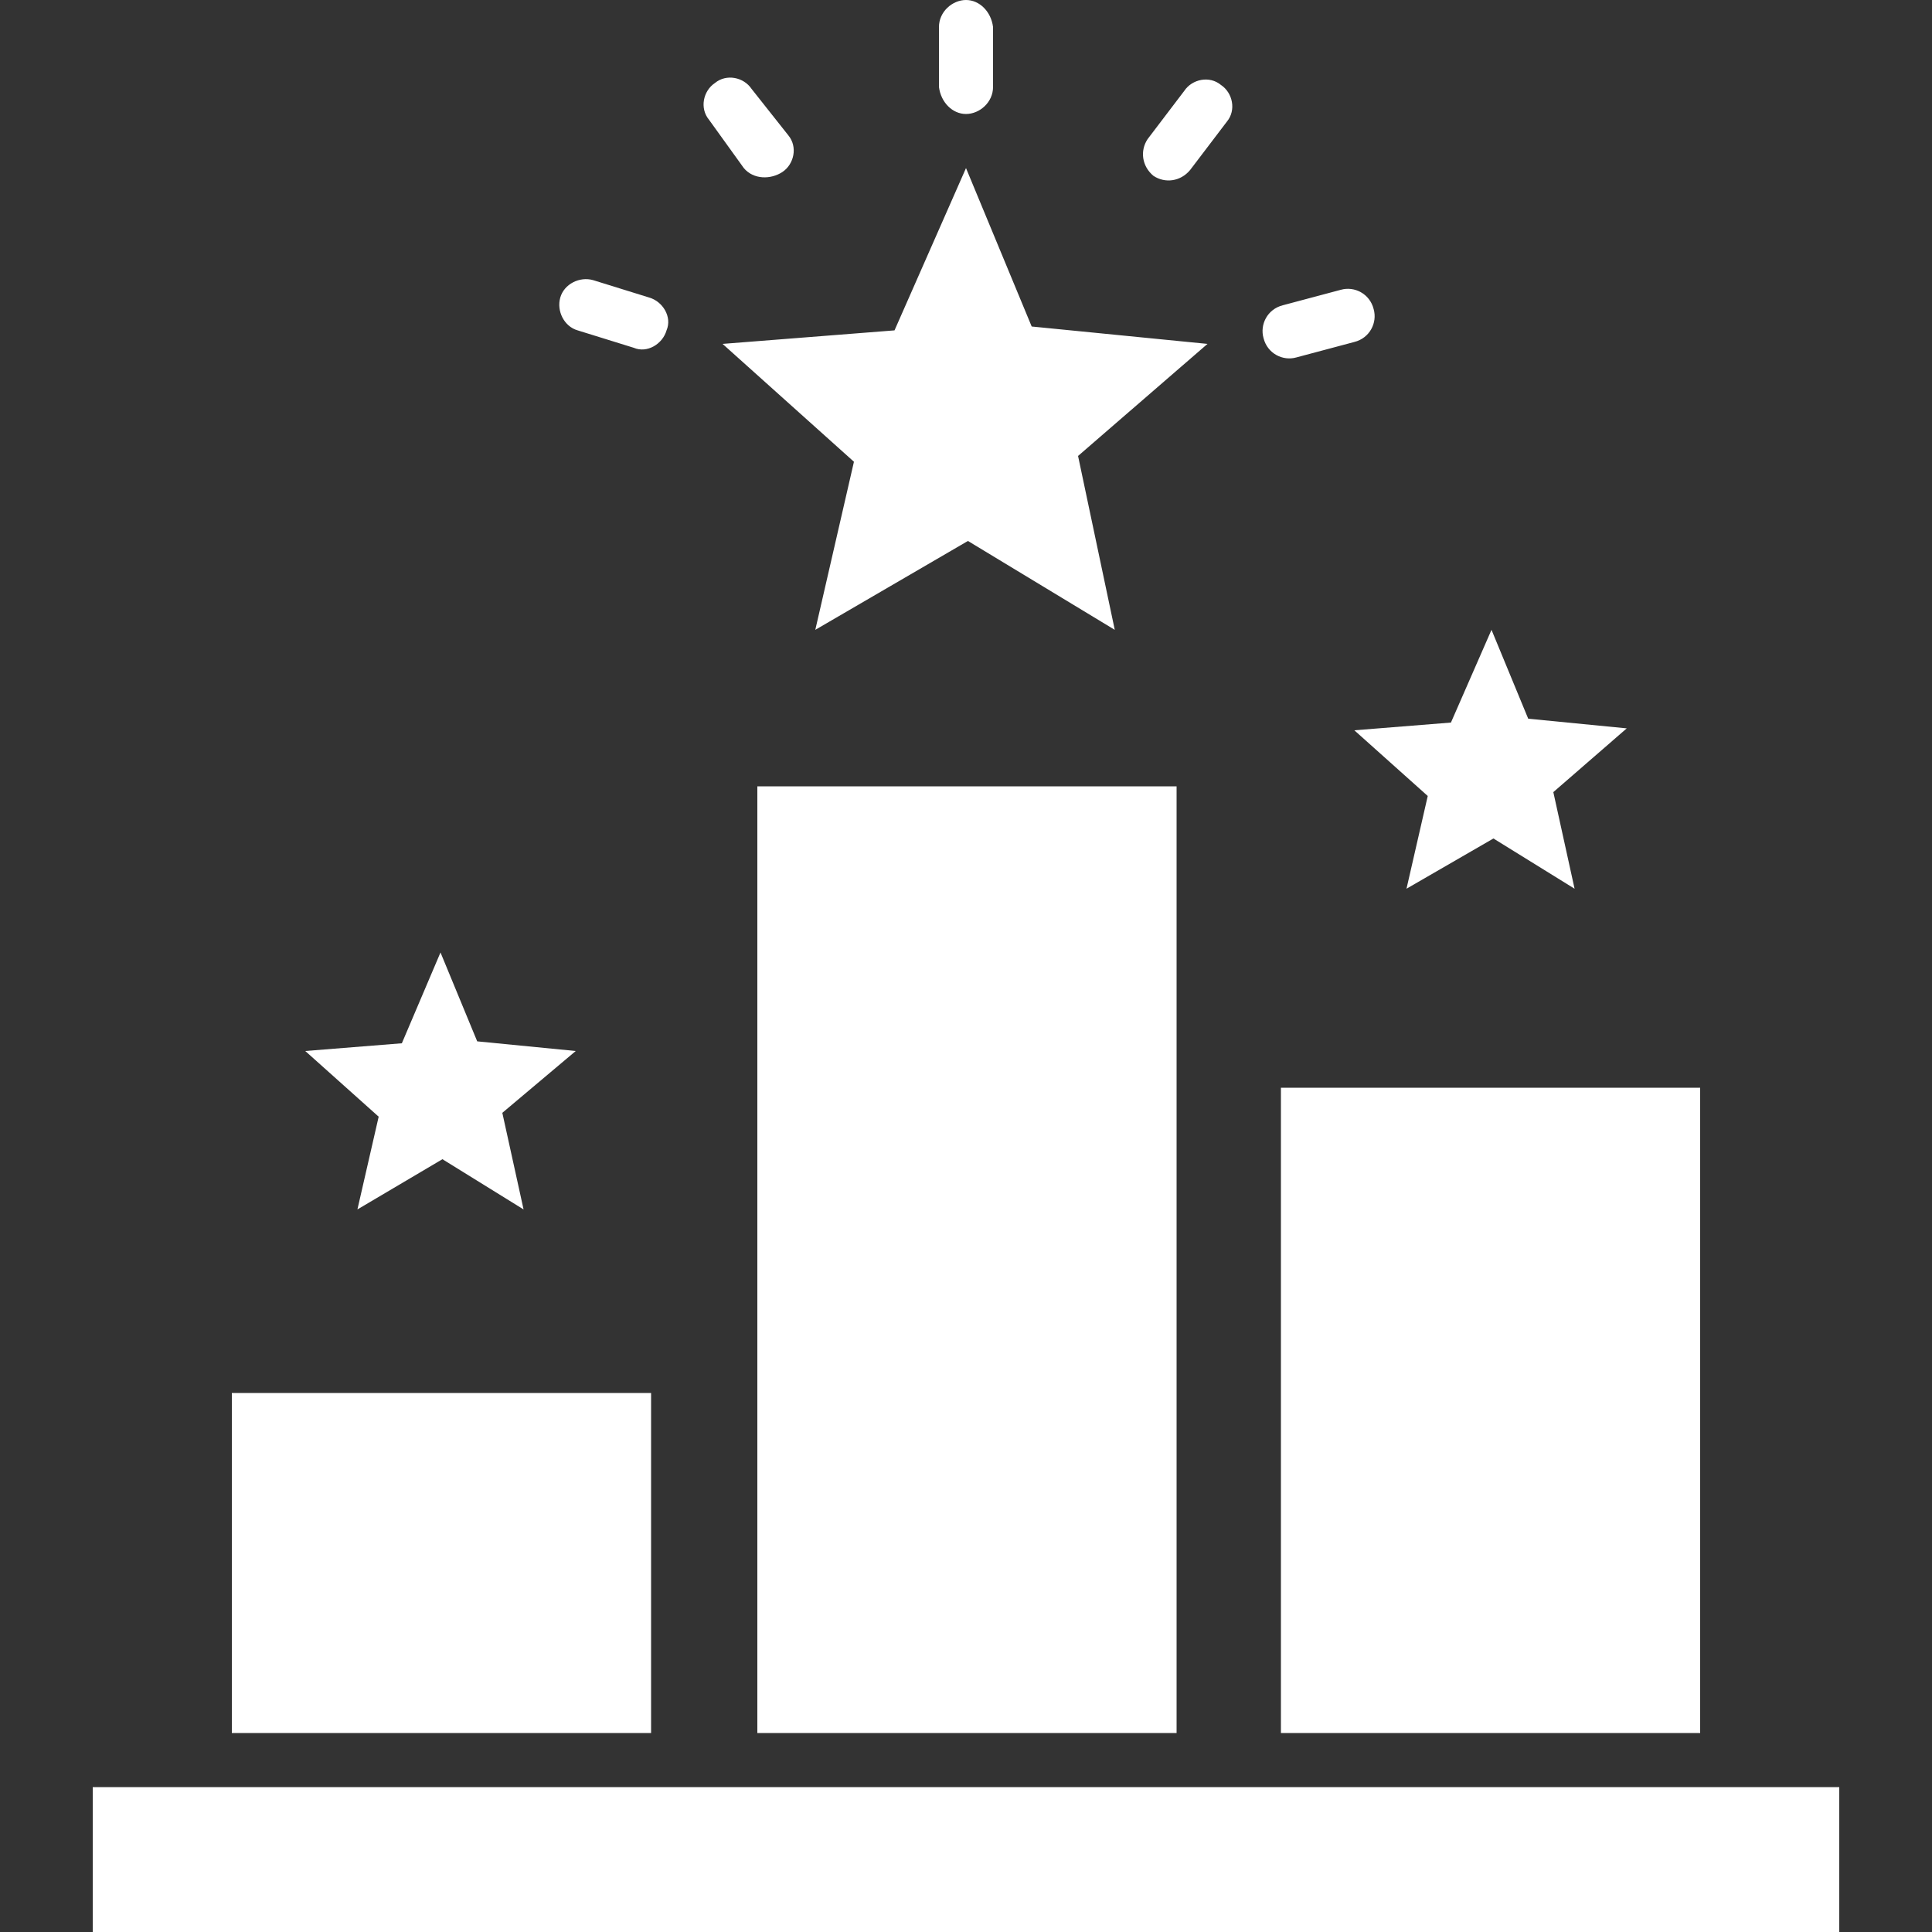 <?xml version="1.0" encoding="utf-8"?>
<!-- Generator: Adobe Illustrator 27.8.0, SVG Export Plug-In . SVG Version: 6.00 Build 0)  -->
<svg version="1.1" id="Ebene_1" xmlns="http://www.w3.org/2000/svg" xmlns:xlink="http://www.w3.org/1999/xlink" x="0px" y="0px"
	 viewBox="0 0 100 100" style="enable-background:new 0 0 100 100;" xml:space="preserve">
<rect x="0" y="0" width="100" height="100" fill="#333333" stroke="none"/>
<style type="text/css">
	.st0{fill-rule:evenodd;clip-rule:evenodd;fill:#FFFFFF;}
</style>
<g>
	<path class="st0" d="M66.3,56.3H88v33.4H66.3V56.3z M48.6,1.4C48.6,0.6,49.3,0,50,0c0.7,0,1.3,0.6,1.4,1.4v3.1
		c0,0.8-0.7,1.4-1.4,1.4c-0.7,0-1.3-0.6-1.4-1.4V1.4z M29.9,17.1c-0.7-0.2-1.1-1-0.9-1.7c0.2-0.7,1-1.1,1.7-0.9l2.9,0.9
		c0.7,0.2,1.2,1,0.9,1.7c-0.2,0.7-1,1.2-1.7,0.9c0,0,0,0,0,0L29.9,17.1L29.9,17.1z M36.7,6.2c-0.5-0.6-0.3-1.5,0.3-1.9
		c0.6-0.5,1.5-0.3,1.9,0.3L40.8,7c0.5,0.6,0.3,1.5-0.3,1.9S39,9.3,38.5,8.7L36.7,6.2L36.7,6.2z M69.4,15c0.7-0.2,1.5,0.2,1.7,1
		c0.2,0.7-0.2,1.5-1,1.7l0,0l-3,0.8c-0.7,0.2-1.5-0.2-1.7-1c-0.2-0.7,0.2-1.5,1-1.7L69.4,15L69.4,15z M61.3,4.7
		c0.4-0.6,1.3-0.8,1.9-0.3c0.6,0.4,0.8,1.3,0.3,1.9c0,0,0,0,0,0l-1.9,2.5c-0.5,0.6-1.3,0.7-1.9,0.3c-0.6-0.5-0.7-1.3-0.3-1.9l0,0
		L61.3,4.7z M77.2,32.6l1.9,4.6l5.1,0.5L80.4,41l1.1,5l-4.2-2.6L72.8,46l1.1-4.8l-3.8-3.4l5-0.4L77.2,32.6L77.2,32.6z M22.8,49.3
		l1.9,4.6l5.1,0.5l-3.8,3.2l1.1,5l-4.2-2.6l-4.4,2.6l1.1-4.8l-3.8-3.4l5-0.4L22.8,49.3L22.8,49.3z M50,8.7l-3.7,8.4l-8.9,0.7
		l6.8,6.1l-2,8.7l7.9-4.6l7.6,4.6l-1.9-9l6.7-5.8l-9.1-0.9L50,8.7L50,8.7z M4.8,92.5h90.4v7.5H4.8V92.5z M12,72.1h21.7v17.6H12V72.1
		z M60.8,40.7H39.2v49h21.7V40.7z"/>
</g>
</svg>
